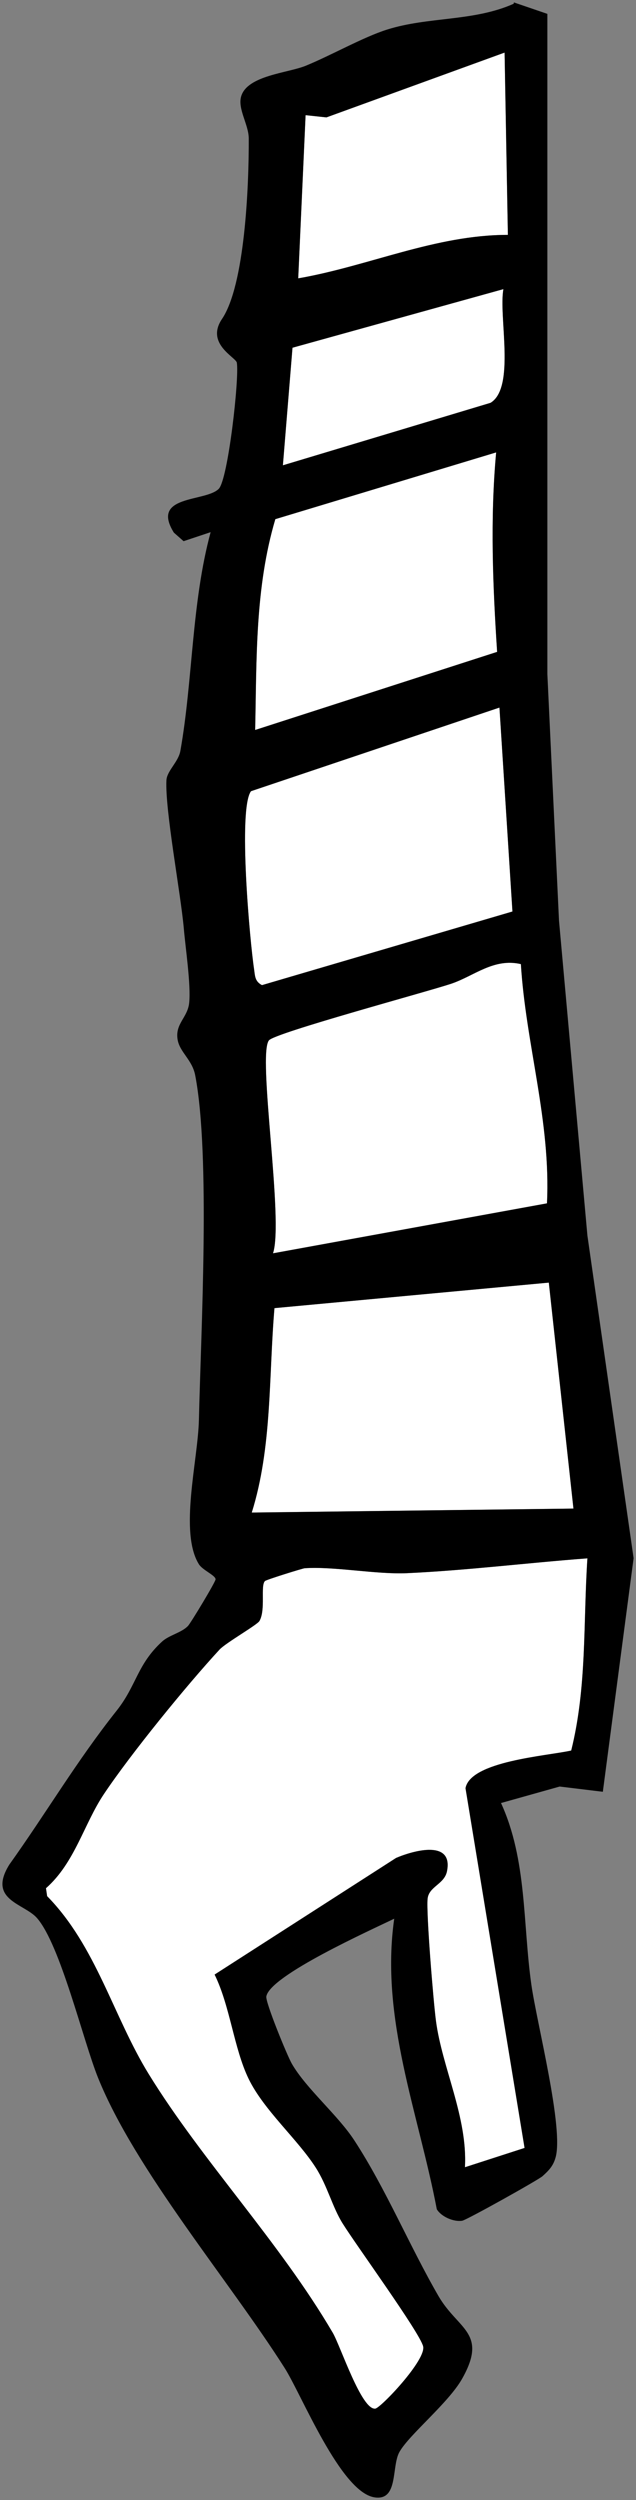 <?xml version="1.0" encoding="UTF-8"?><svg id="Layer_1" xmlns="http://www.w3.org/2000/svg" viewBox="0 0 65.58 257.68"><rect x="0" y="0" width="65.58" height="257.68" fill="#808080" stroke="none"/><path d="M60.57,160.62c-.44,6.68-.04,13.25-1.67,19.81-2.52.56-10.38,1.09-10.9,3.88l6.09,37.08-6.15,1.99c.29-5.14-2.36-10.29-2.99-15.1-.26-1.97-1.01-11.07-.86-12.57.13-1.28,1.73-1.49,2-2.84.65-3.26-3.4-2.16-5.25-1.37l-18.71,12.02c1.6,3.25,1.99,7.62,3.51,10.75,1.57,3.23,5.03,6.2,6.92,9.15,1.2,1.87,1.71,4.06,2.77,5.75,1.42,2.28,7.92,11.2,8.3,12.66.36,1.39-4.37,6.36-4.93,6.43-1.42.19-3.59-6.45-4.39-7.82-5.49-9.37-13.48-17.73-18.98-26.67-3.66-5.95-5.41-13.17-10.47-18.33l-.12-.82c2.98-2.63,3.91-6.62,5.97-9.7,2.78-4.16,8.54-11.23,11.93-14.9.64-.69,3.88-2.54,4.11-2.94.67-1.16.08-3.64.57-4.12.16-.15,3.88-1.3,4.09-1.32,2.99-.21,7.4.65,10.53.51,6.14-.28,12.48-1.07,18.63-1.53Z" style="fill:#fff;"/><path d="M56.59,132.2l2.54,23.29-33.17.41c2.11-6.75,1.74-14.04,2.34-21.07l28.29-2.63Z" style="fill:#fff;"/><path d="M53.71,99.37c.51,8.28,3.1,16.18,2.69,24.66l-28.25,5.15c1.13-3.4-1.63-20.44-.42-21.95.61-.77,16.14-4.96,18.75-5.82,2.39-.79,4.4-2.69,7.23-2.04Z" style="fill:#fff;"/><path d="M51.5,72.93l1.34,21.02-25.83,7.59c-.73-.39-.71-.93-.81-1.63-.44-2.92-1.67-16.54-.32-18.36l25.62-8.62Z" style="fill:#fff;"/><path d="M52.03,5.42l.34,18.79c-7.46-.01-14.36,3.22-21.62,4.48l.76-16.82,2.15.23,18.37-6.68Z" style="fill:#fff;"/><path d="M30.16,35.84l21.75-6.04c-.52,2.75,1.27,10.15-1.33,11.72l-21.41,6.44.99-12.12Z" style="fill:#fff;"/><path d="M51.26,67.19l-24.95,8.05c.16-7.31-.02-14.64,2.08-21.73l22.77-6.88c-.63,6.87-.34,13.81.1,20.56Z" style="fill:#fff;"/><path d="M4.86,195.44c5.06,5.16,6.81,12.38,10.47,18.33,5.5,8.94,13.49,17.3,18.98,26.67.8,1.37,2.97,8.01,4.39,7.82.56-.07,5.29-5.04,4.93-6.43-.38-1.46-6.88-10.38-8.3-12.66-1.06-1.69-1.57-3.88-2.77-5.75-1.89-2.95-5.35-5.92-6.92-9.15-1.52-3.13-1.91-7.5-3.51-10.75l18.71-12.02c1.85-.79,5.9-1.89,5.25,1.37-.27,1.35-1.87,1.56-2,2.84-.15,1.5.6,10.6.86,12.57.63,4.81,3.28,9.96,2.99,15.1l6.15-1.99-6.09-37.08c.52-2.79,8.38-3.32,10.9-3.88,1.63-6.56,1.23-13.13,1.67-19.81-6.15.46-12.49,1.25-18.63,1.53-3.13.14-7.54-.72-10.53-.51-.21.02-3.93,1.17-4.09,1.32-.49.48.1,2.96-.57,4.12-.23.4-3.47,2.25-4.11,2.94-3.39,3.67-9.15,10.74-11.93,14.9-2.06,3.08-2.99,7.07-5.97,9.7l.12.82ZM3.81,197.69c-1.33-1.51-5.12-1.84-2.85-5.5,3.89-5.45,6.91-10.63,11.09-15.9,2.04-2.58,2.09-4.74,4.67-7.1.74-.67,2-.9,2.67-1.61.27-.28,2.84-4.53,2.84-4.8-.01-.41-1.34-.94-1.72-1.55-2.05-3.3-.1-10.69,0-14.87.21-9.1,1.2-27.29-.38-35.52-.31-1.63-1.61-2.38-1.82-3.71-.26-1.64,1.05-2.24,1.2-3.79.18-1.89-.38-5.58-.56-7.68-.32-3.6-1.94-12.17-1.79-15.22.04-.98,1.24-1.9,1.44-3.05,1.29-7.28,1.15-15.28,3.12-22.54l-2.79.93-1-.88c-2.45-3.93,3.29-3.14,4.63-4.52.96-.99,2.13-11.44,1.86-13-.1-.56-3.25-1.95-1.53-4.5,2.35-3.48,2.78-13.61,2.76-18.6,0-1.44-1.19-3.09-.77-4.39.68-2.12,4.79-2.36,6.64-3.11,2.64-1.08,5.92-2.95,8.39-3.73,4.27-1.35,8.93-.82,13.05-2.66.02-.05.02-.1.03-.14l3.45,1.18v68.05l1.2,25.41,2.93,32.47,4.76,33.23v.03l-3.17,24.06-4.45-.54-6.05,1.7c2.69,5.86,2.24,12.45,3.13,18.72.56,3.96,3.39,14.91,2.48,17.87-.25.85-.7,1.3-1.33,1.87-.43.39-7.81,4.51-8.27,4.59-.87.15-2.16-.4-2.63-1.18-1.88-9.9-5.86-19.66-4.39-29.95-2.4,1.17-12.83,5.85-13.19,8.02-.1.6,2.15,6.09,2.62,6.91,1.47,2.57,4.75,5.3,6.46,7.93,3.25,4.98,5.69,10.89,8.68,16.05,2.01,3.46,5.11,3.75,2.43,8.51-1.42,2.51-5.44,5.74-6.46,7.54-.85,1.5-.07,5.1-2.6,4.68-3.49-.58-7.5-10.6-9.24-13.33-5.73-9.02-15.4-20.39-19.24-29.91-1.55-3.86-3.88-13.7-6.3-16.47ZM59.13,155.49l-2.54-23.29-28.29,2.63c-.6,7.03-.23,14.32-2.34,21.07l33.17-.41ZM56.4,124.03c.41-8.48-2.18-16.38-2.69-24.66-2.83-.65-4.84,1.25-7.23,2.04-2.61.86-18.14,5.05-18.75,5.82-1.21,1.51,1.55,18.55.42,21.95l28.25-5.15ZM52.84,93.95l-1.34-21.02-25.62,8.62c-1.35,1.82-.12,15.44.32,18.36.1.7.08,1.24.81,1.63l25.83-7.59ZM52.37,24.21l-.34-18.79-18.37,6.68-2.15-.23-.76,16.82c7.26-1.26,14.16-4.49,21.62-4.48ZM51.91,29.8l-21.75,6.04-.99,12.12,21.41-6.44c2.6-1.57.81-8.97,1.33-11.72ZM26.31,75.24l24.95-8.05c-.44-6.75-.73-13.69-.1-20.56l-22.77,6.88c-2.1,7.09-1.92,14.42-2.08,21.73Z"/></svg>